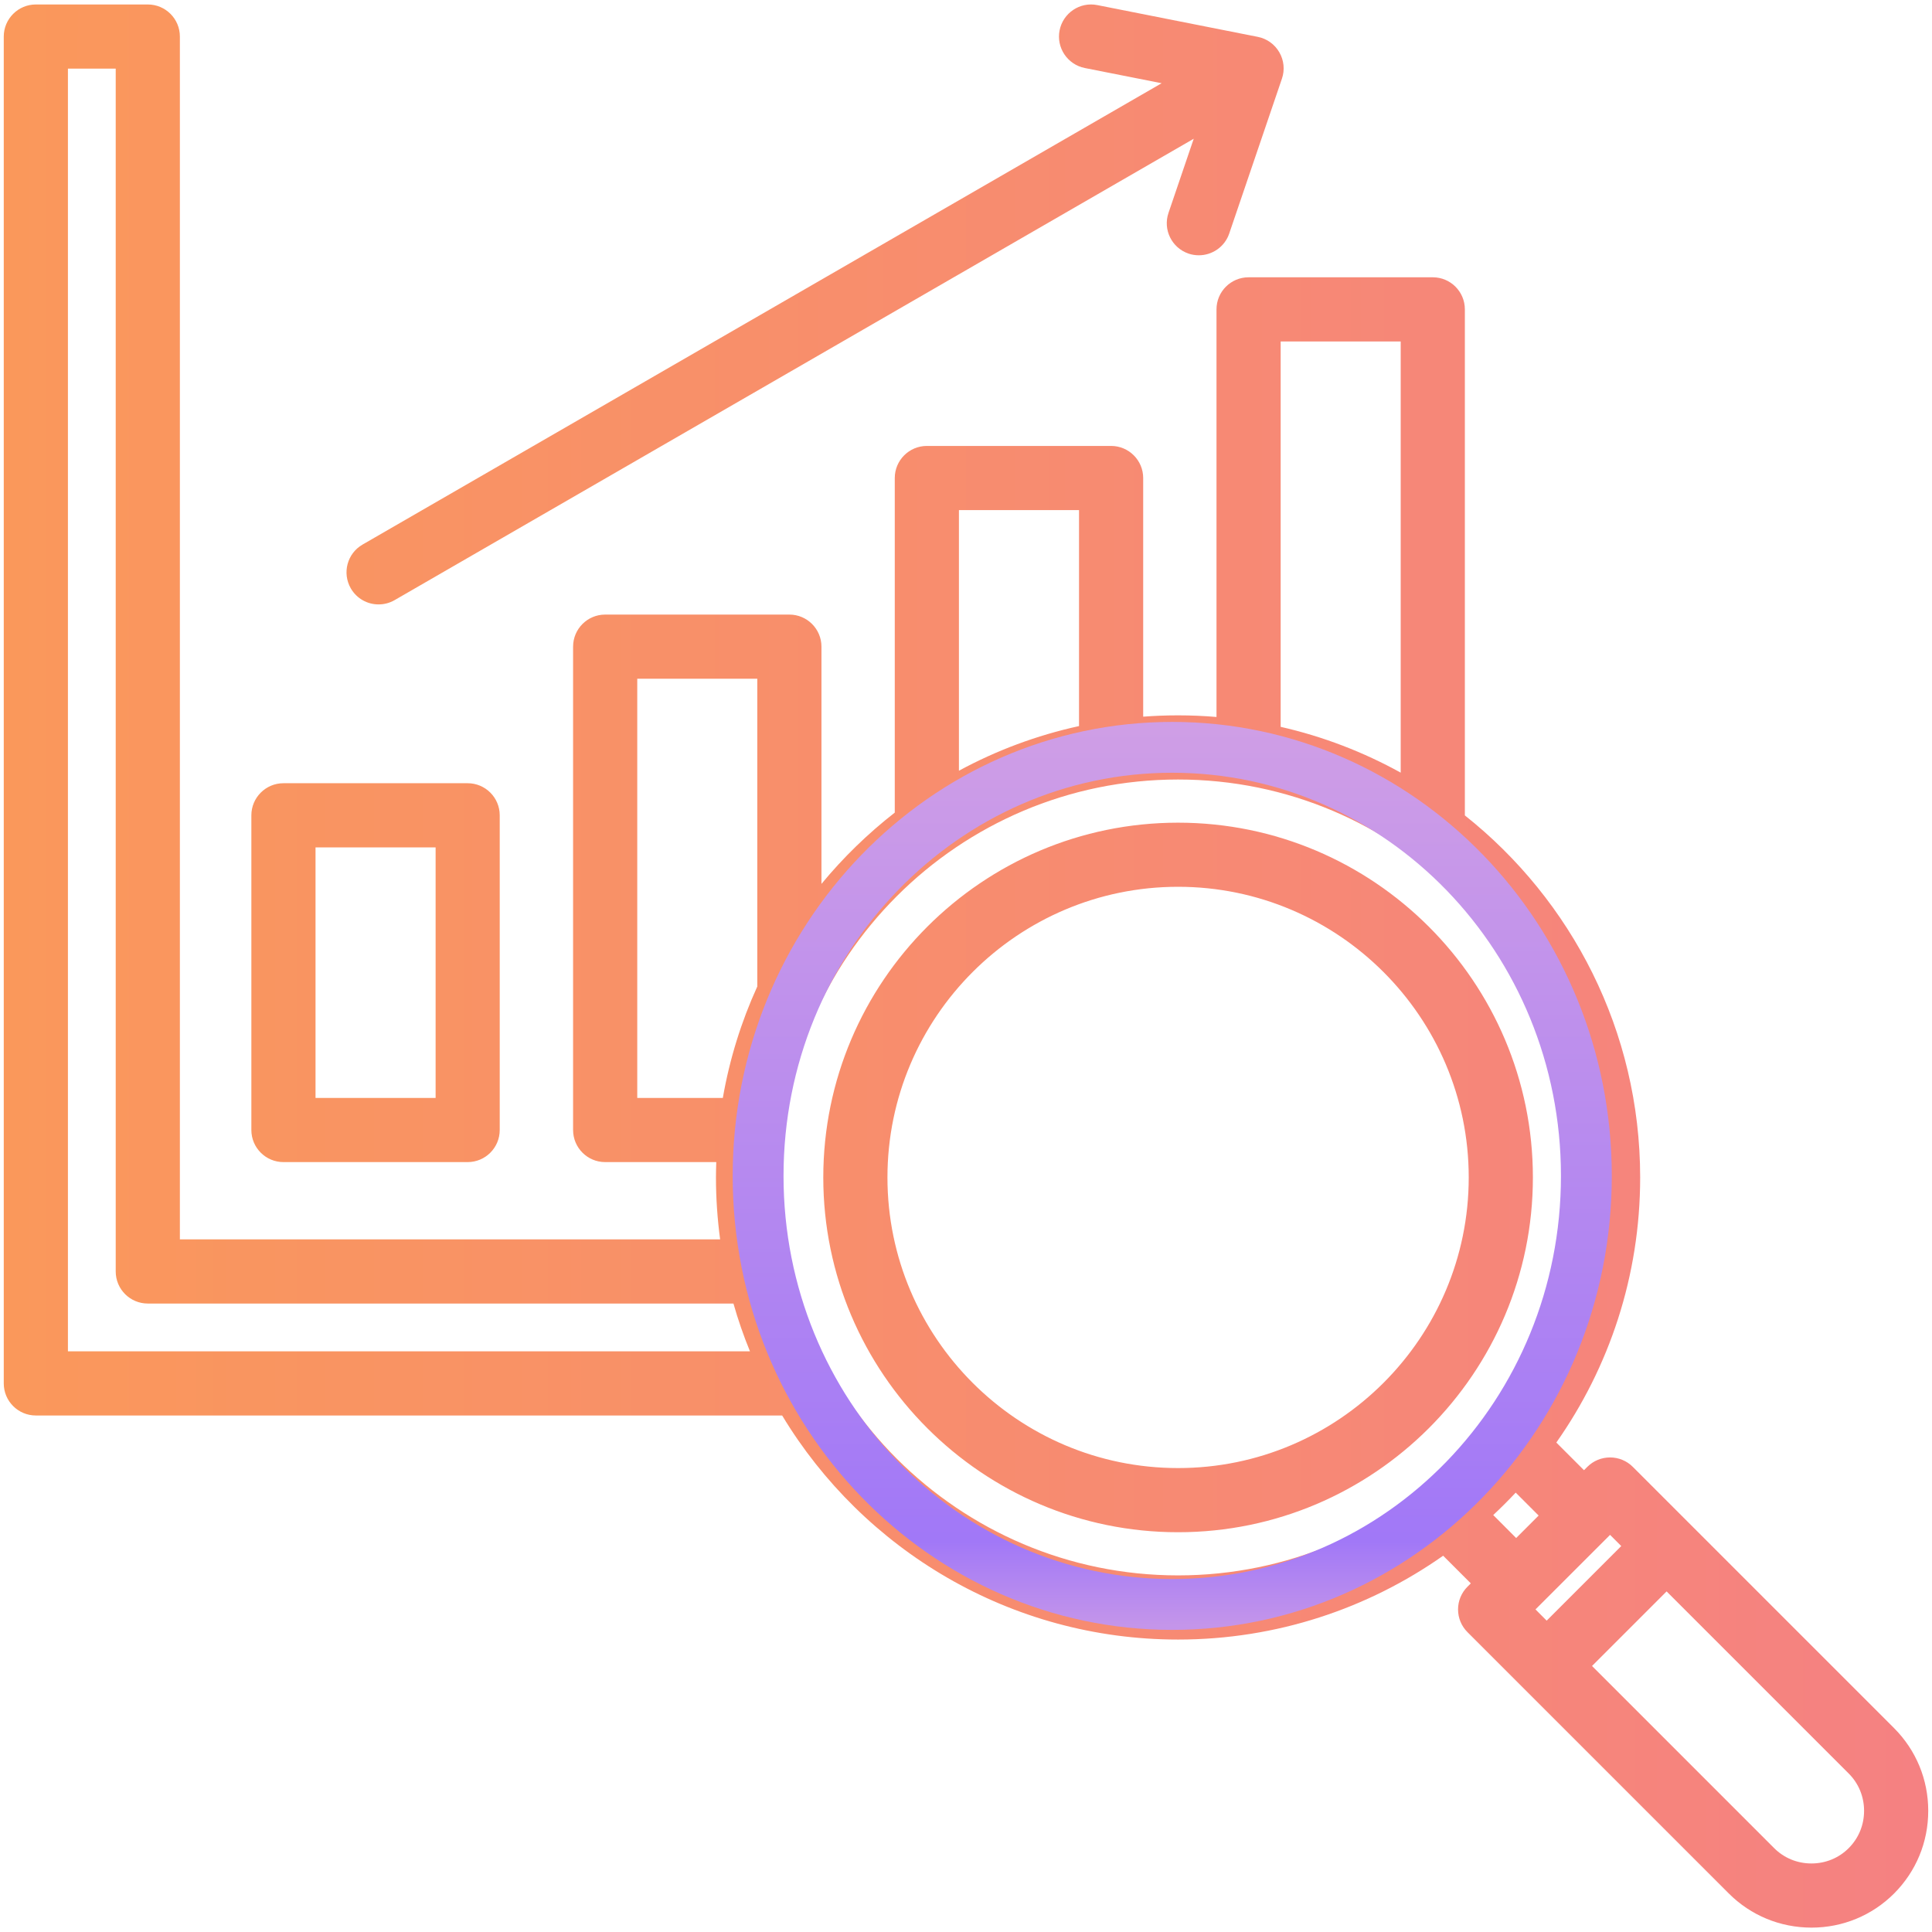 <svg width="38" height="38" viewBox="0 0 38 38" fill="none" xmlns="http://www.w3.org/2000/svg">
<g clip-path="url(#clip0_1569_1767)">
<path d="M6.9 11.573C6.726 11.271 6.829 10.885 7.131 10.711L22.848 1.637L21.337 1.338C20.996 1.27 20.773 0.938 20.841 0.596C20.909 0.255 21.241 0.032 21.582 0.1L24.739 0.725C24.918 0.76 25.072 0.871 25.163 1.029C25.254 1.186 25.273 1.375 25.214 1.547L24.177 4.594C24.088 4.856 23.842 5.021 23.58 5.021C23.512 5.021 23.444 5.011 23.377 4.988C23.047 4.875 22.87 4.517 22.983 4.187L23.479 2.729L7.761 11.804C7.662 11.861 7.554 11.888 7.447 11.888C7.229 11.889 7.017 11.775 6.9 11.573ZM4.944 22.226V16.036C4.944 15.688 5.227 15.405 5.575 15.405H9.198C9.547 15.405 9.829 15.688 9.829 16.036V22.226C9.829 22.574 9.547 22.857 9.198 22.857H5.575C5.227 22.857 4.944 22.574 4.944 22.226ZM6.206 21.595H8.568V16.667H6.206V21.595ZM37.926 35.617C37.926 36.232 37.687 36.809 37.255 37.242C36.822 37.675 36.244 37.914 35.629 37.914C35.013 37.913 34.436 37.675 34.003 37.242L28.863 32.102C28.744 31.983 28.678 31.823 28.678 31.655C28.678 31.488 28.744 31.328 28.863 31.209L28.929 31.143L28.385 30.599C26.908 31.637 25.11 32.248 23.171 32.248C19.871 32.248 16.976 30.48 15.384 27.841H0.705C0.357 27.841 0.074 27.559 0.074 27.21V0.719C0.074 0.371 0.357 0.088 0.705 0.088H2.907C3.256 0.088 3.538 0.371 3.538 0.719V24.377H14.164C14.111 23.979 14.082 23.572 14.082 23.159C14.082 23.058 14.085 22.957 14.088 22.857H11.903C11.554 22.857 11.272 22.574 11.272 22.226V12.719C11.272 12.371 11.554 12.088 11.903 12.088H15.526C15.874 12.088 16.157 12.371 16.157 12.719V17.385C16.585 16.867 17.069 16.396 17.599 15.983V9.402C17.599 9.054 17.882 8.771 18.23 8.771H21.854C22.202 8.771 22.485 9.054 22.485 9.402V14.096C22.711 14.079 22.94 14.07 23.171 14.07C23.426 14.07 23.678 14.081 23.927 14.102V6.085C23.927 5.737 24.209 5.454 24.558 5.454H28.181C28.53 5.454 28.812 5.737 28.812 6.085V16.038C30.911 17.704 32.26 20.277 32.26 23.159C32.26 25.098 31.65 26.896 30.611 28.373L31.155 28.917L31.222 28.85C31.34 28.732 31.5 28.666 31.668 28.666C31.835 28.666 31.996 28.732 32.114 28.85L37.255 33.991C37.687 34.424 37.926 35.001 37.926 35.617ZM31.668 30.189L30.201 31.655L30.421 31.876L31.888 30.409L31.668 30.189ZM25.189 14.296C26.026 14.486 26.819 14.793 27.55 15.197V6.716H25.189V14.296ZM18.861 15.159C19.594 14.762 20.387 14.464 21.223 14.281V10.033H18.861V15.159ZM14.217 21.595C14.351 20.827 14.581 20.092 14.895 19.403V13.35H12.534V21.595H14.217ZM14.751 26.579C14.626 26.274 14.517 25.96 14.426 25.639H2.907C2.559 25.639 2.276 25.357 2.276 25.008V1.35H1.336V26.579H14.751ZM23.171 30.986C27.487 30.986 30.998 27.475 30.998 23.159C30.998 18.843 27.487 15.332 23.171 15.332C18.855 15.332 15.344 18.843 15.344 23.159C15.344 27.475 18.855 30.986 23.171 30.986ZM29.821 30.251L30.263 29.809L29.812 29.358C29.669 29.51 29.522 29.657 29.37 29.799L29.821 30.251ZM36.664 35.617C36.664 35.338 36.557 35.078 36.362 34.883L32.78 31.301L31.313 32.768L34.895 36.35C35.09 36.545 35.35 36.652 35.629 36.652C35.907 36.652 36.168 36.545 36.362 36.35C36.557 36.155 36.664 35.895 36.664 35.617ZM30.15 23.159C30.15 27.007 27.019 30.137 23.171 30.137C19.323 30.137 16.193 27.007 16.193 23.159C16.193 19.311 19.323 16.181 23.171 16.181C27.019 16.181 30.15 19.311 30.15 23.159ZM28.888 23.159C28.888 20.007 26.323 17.442 23.171 17.442C20.019 17.442 17.455 20.007 17.455 23.159C17.455 26.311 20.019 28.875 23.171 28.875C26.323 28.876 28.888 26.311 28.888 23.159Z" fill="url(#paint0_linear_1569_1767)"/>
<path d="M31.202 23.129C31.202 27.8 27.54 31.558 23.056 31.558C18.573 31.558 14.911 27.8 14.911 23.129C14.911 18.458 18.573 14.699 23.056 14.699C27.54 14.699 31.202 18.458 31.202 23.129Z" stroke="url(#paint1_linear_1569_1767)"/>
</g>
<defs>
<linearGradient id="paint0_linear_1569_1767" x1="0.074" y1="19.001" x2="37.926" y2="19.001" gradientUnits="userSpaceOnUse">
<stop stop-color="#FA985B"/>
<stop offset="1" stop-color="#F58182"/>
</linearGradient>
<linearGradient id="paint1_linear_1569_1767" x1="23.056" y1="14.286" x2="23.056" y2="31.971" gradientUnits="userSpaceOnUse">
<stop stop-color="#CF9EE6"/>
<stop offset="0.906" stop-color="#A178F7"/>
<stop offset="1" stop-color="#C495EA"/>
</linearGradient>
<clipPath id="clip0_1569_1767">
<rect width="38" height="38" fill="white"/>
</clipPath>
</defs>
</svg>
